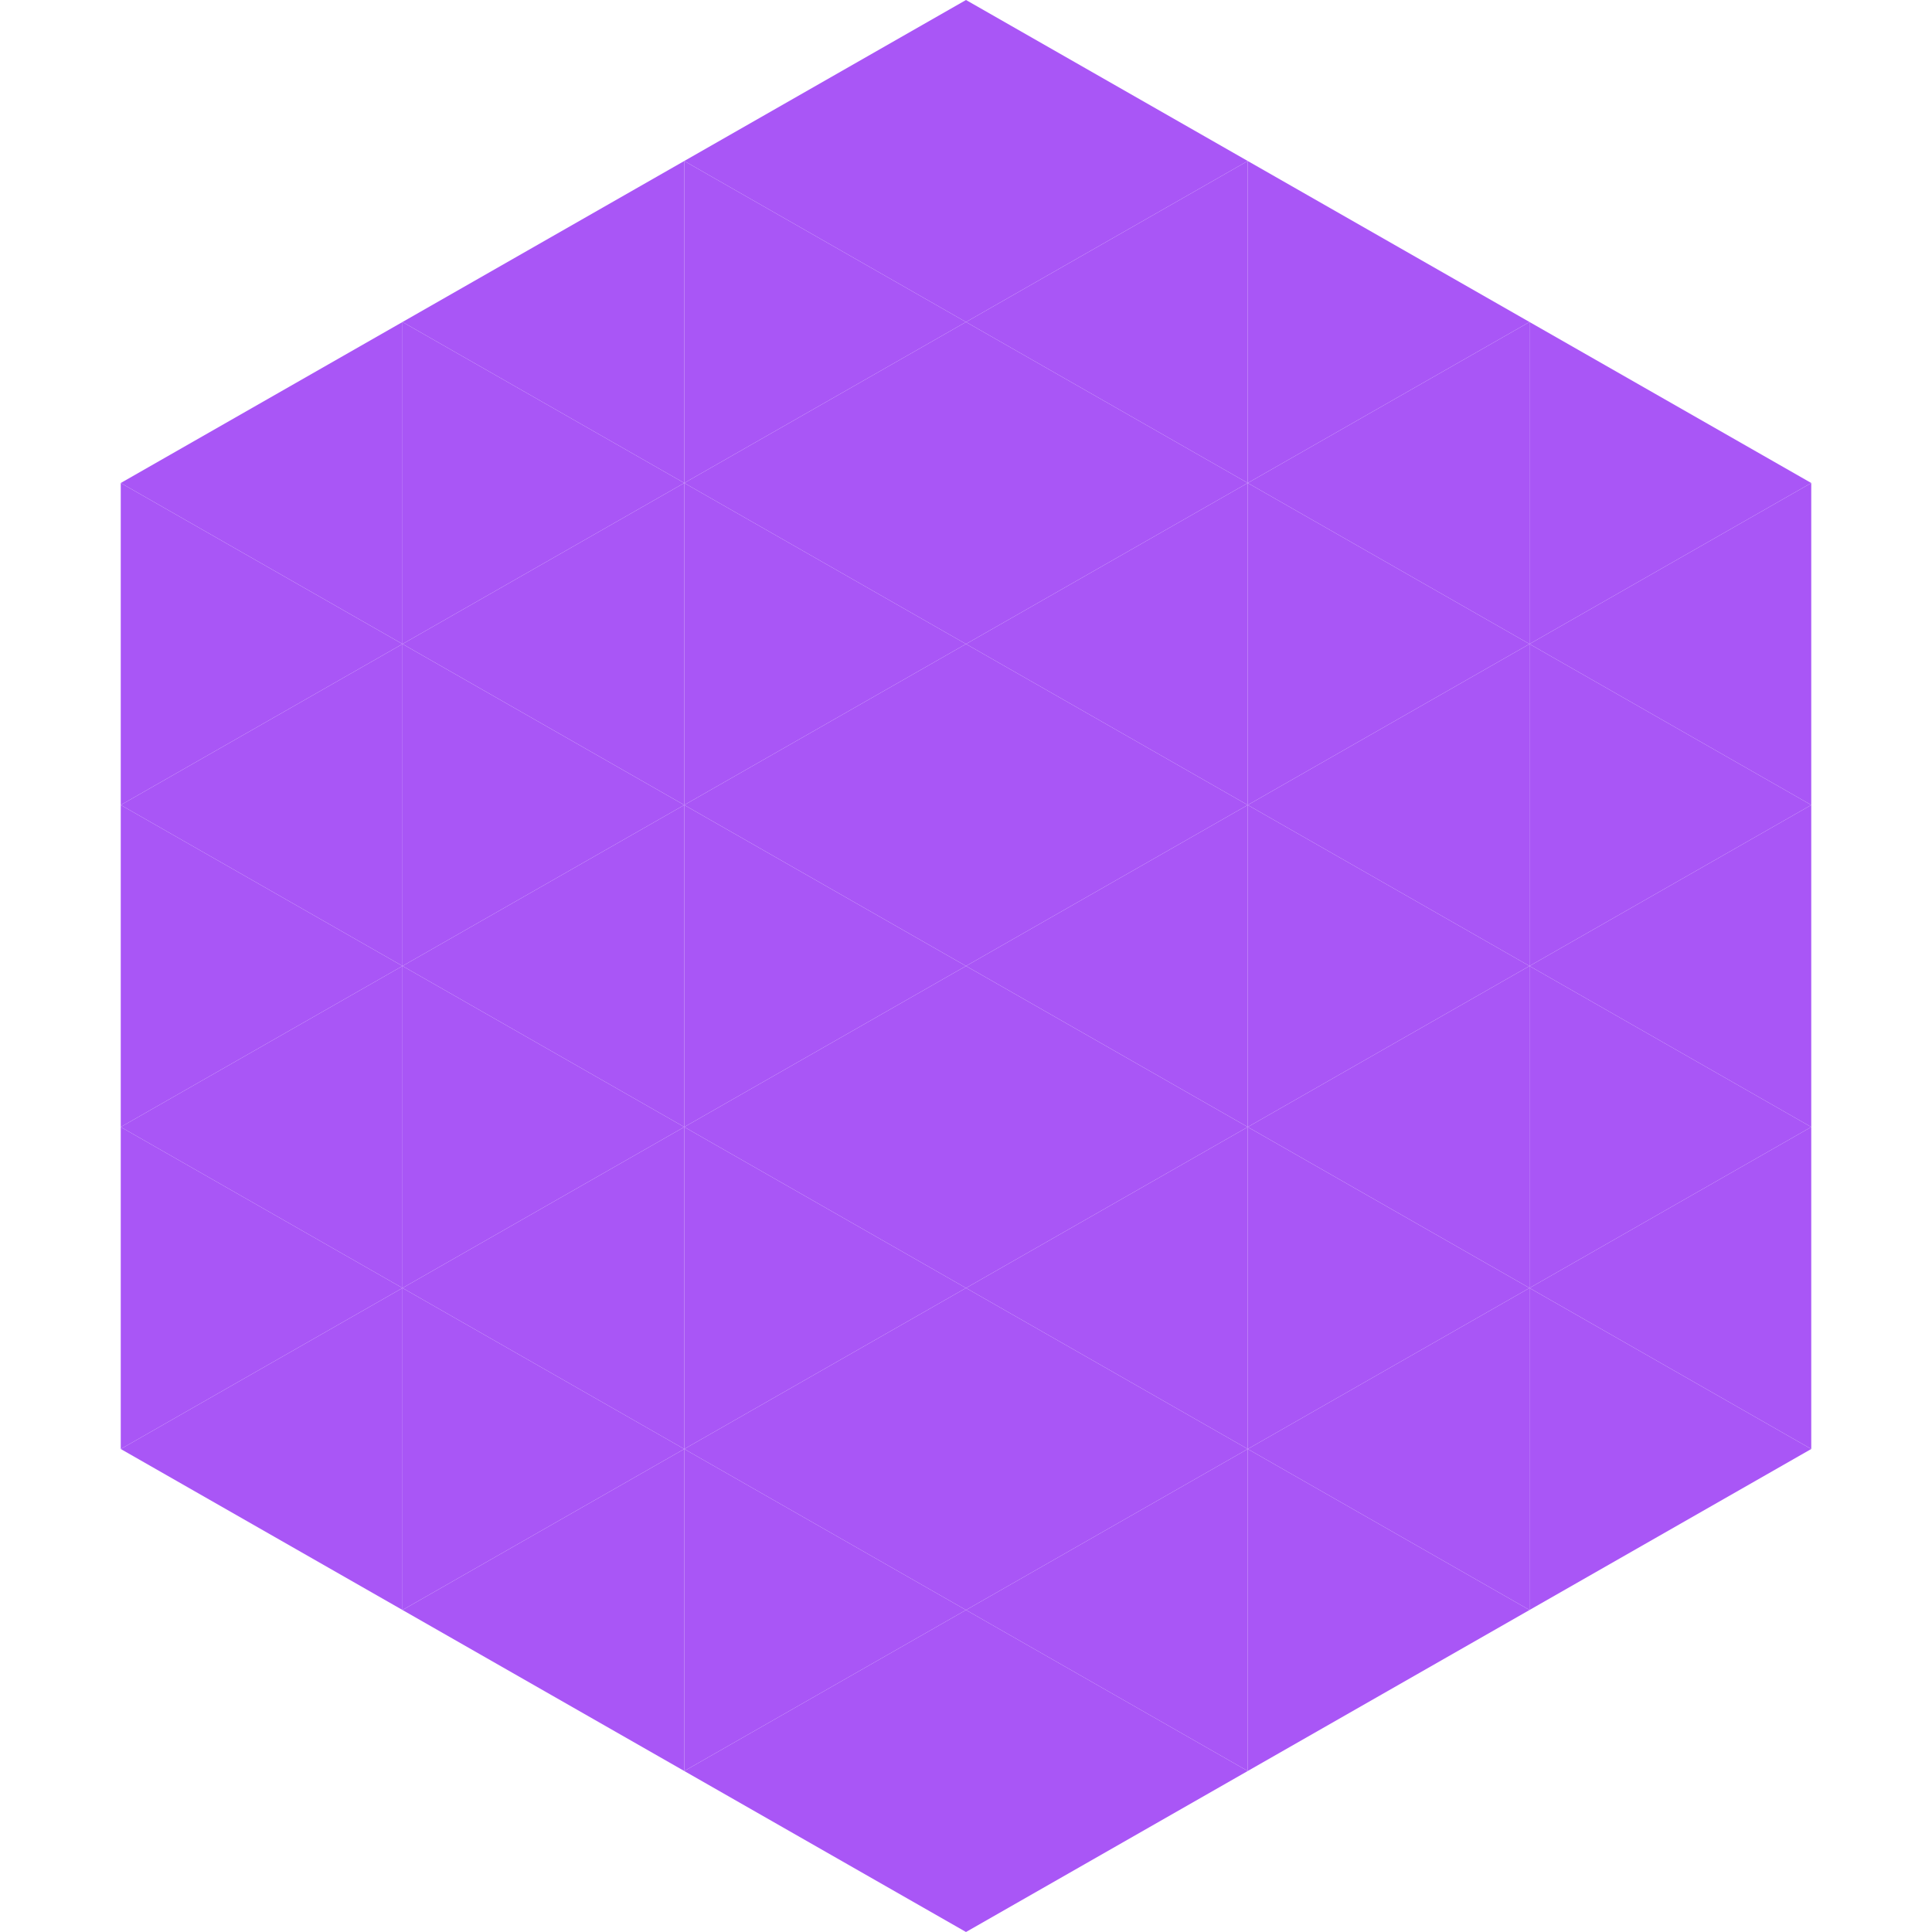 <?xml version="1.0"?>
<!-- Generated by SVGo -->
<svg width="240" height="240"
     xmlns="http://www.w3.org/2000/svg"
     xmlns:xlink="http://www.w3.org/1999/xlink">
<polygon points="50,40 15,60 50,80" style="fill:rgb(169,86,246)" />
<polygon points="190,40 225,60 190,80" style="fill:rgb(169,86,246)" />
<polygon points="15,60 50,80 15,100" style="fill:rgb(169,86,246)" />
<polygon points="225,60 190,80 225,100" style="fill:rgb(169,86,246)" />
<polygon points="50,80 15,100 50,120" style="fill:rgb(169,86,246)" />
<polygon points="190,80 225,100 190,120" style="fill:rgb(169,86,246)" />
<polygon points="15,100 50,120 15,140" style="fill:rgb(169,86,246)" />
<polygon points="225,100 190,120 225,140" style="fill:rgb(169,86,246)" />
<polygon points="50,120 15,140 50,160" style="fill:rgb(169,86,246)" />
<polygon points="190,120 225,140 190,160" style="fill:rgb(169,86,246)" />
<polygon points="15,140 50,160 15,180" style="fill:rgb(169,86,246)" />
<polygon points="225,140 190,160 225,180" style="fill:rgb(169,86,246)" />
<polygon points="50,160 15,180 50,200" style="fill:rgb(169,86,246)" />
<polygon points="190,160 225,180 190,200" style="fill:rgb(169,86,246)" />
<polygon points="15,180 50,200 15,220" style="fill:rgb(255,255,255); fill-opacity:0" />
<polygon points="225,180 190,200 225,220" style="fill:rgb(255,255,255); fill-opacity:0" />
<polygon points="50,0 85,20 50,40" style="fill:rgb(255,255,255); fill-opacity:0" />
<polygon points="190,0 155,20 190,40" style="fill:rgb(255,255,255); fill-opacity:0" />
<polygon points="85,20 50,40 85,60" style="fill:rgb(169,86,246)" />
<polygon points="155,20 190,40 155,60" style="fill:rgb(169,86,246)" />
<polygon points="50,40 85,60 50,80" style="fill:rgb(169,86,246)" />
<polygon points="190,40 155,60 190,80" style="fill:rgb(169,86,246)" />
<polygon points="85,60 50,80 85,100" style="fill:rgb(169,86,246)" />
<polygon points="155,60 190,80 155,100" style="fill:rgb(169,86,246)" />
<polygon points="50,80 85,100 50,120" style="fill:rgb(169,86,246)" />
<polygon points="190,80 155,100 190,120" style="fill:rgb(169,86,246)" />
<polygon points="85,100 50,120 85,140" style="fill:rgb(169,86,246)" />
<polygon points="155,100 190,120 155,140" style="fill:rgb(169,86,246)" />
<polygon points="50,120 85,140 50,160" style="fill:rgb(169,86,246)" />
<polygon points="190,120 155,140 190,160" style="fill:rgb(169,86,246)" />
<polygon points="85,140 50,160 85,180" style="fill:rgb(169,86,246)" />
<polygon points="155,140 190,160 155,180" style="fill:rgb(169,86,246)" />
<polygon points="50,160 85,180 50,200" style="fill:rgb(169,86,246)" />
<polygon points="190,160 155,180 190,200" style="fill:rgb(169,86,246)" />
<polygon points="85,180 50,200 85,220" style="fill:rgb(169,86,246)" />
<polygon points="155,180 190,200 155,220" style="fill:rgb(169,86,246)" />
<polygon points="120,0 85,20 120,40" style="fill:rgb(169,86,246)" />
<polygon points="120,0 155,20 120,40" style="fill:rgb(169,86,246)" />
<polygon points="85,20 120,40 85,60" style="fill:rgb(169,86,246)" />
<polygon points="155,20 120,40 155,60" style="fill:rgb(169,86,246)" />
<polygon points="120,40 85,60 120,80" style="fill:rgb(169,86,246)" />
<polygon points="120,40 155,60 120,80" style="fill:rgb(169,86,246)" />
<polygon points="85,60 120,80 85,100" style="fill:rgb(169,86,246)" />
<polygon points="155,60 120,80 155,100" style="fill:rgb(169,86,246)" />
<polygon points="120,80 85,100 120,120" style="fill:rgb(169,86,246)" />
<polygon points="120,80 155,100 120,120" style="fill:rgb(169,86,246)" />
<polygon points="85,100 120,120 85,140" style="fill:rgb(169,86,246)" />
<polygon points="155,100 120,120 155,140" style="fill:rgb(169,86,246)" />
<polygon points="120,120 85,140 120,160" style="fill:rgb(169,86,246)" />
<polygon points="120,120 155,140 120,160" style="fill:rgb(169,86,246)" />
<polygon points="85,140 120,160 85,180" style="fill:rgb(169,86,246)" />
<polygon points="155,140 120,160 155,180" style="fill:rgb(169,86,246)" />
<polygon points="120,160 85,180 120,200" style="fill:rgb(169,86,246)" />
<polygon points="120,160 155,180 120,200" style="fill:rgb(169,86,246)" />
<polygon points="85,180 120,200 85,220" style="fill:rgb(169,86,246)" />
<polygon points="155,180 120,200 155,220" style="fill:rgb(169,86,246)" />
<polygon points="120,200 85,220 120,240" style="fill:rgb(169,86,246)" />
<polygon points="120,200 155,220 120,240" style="fill:rgb(169,86,246)" />
<polygon points="85,220 120,240 85,260" style="fill:rgb(255,255,255); fill-opacity:0" />
<polygon points="155,220 120,240 155,260" style="fill:rgb(255,255,255); fill-opacity:0" />
</svg>
